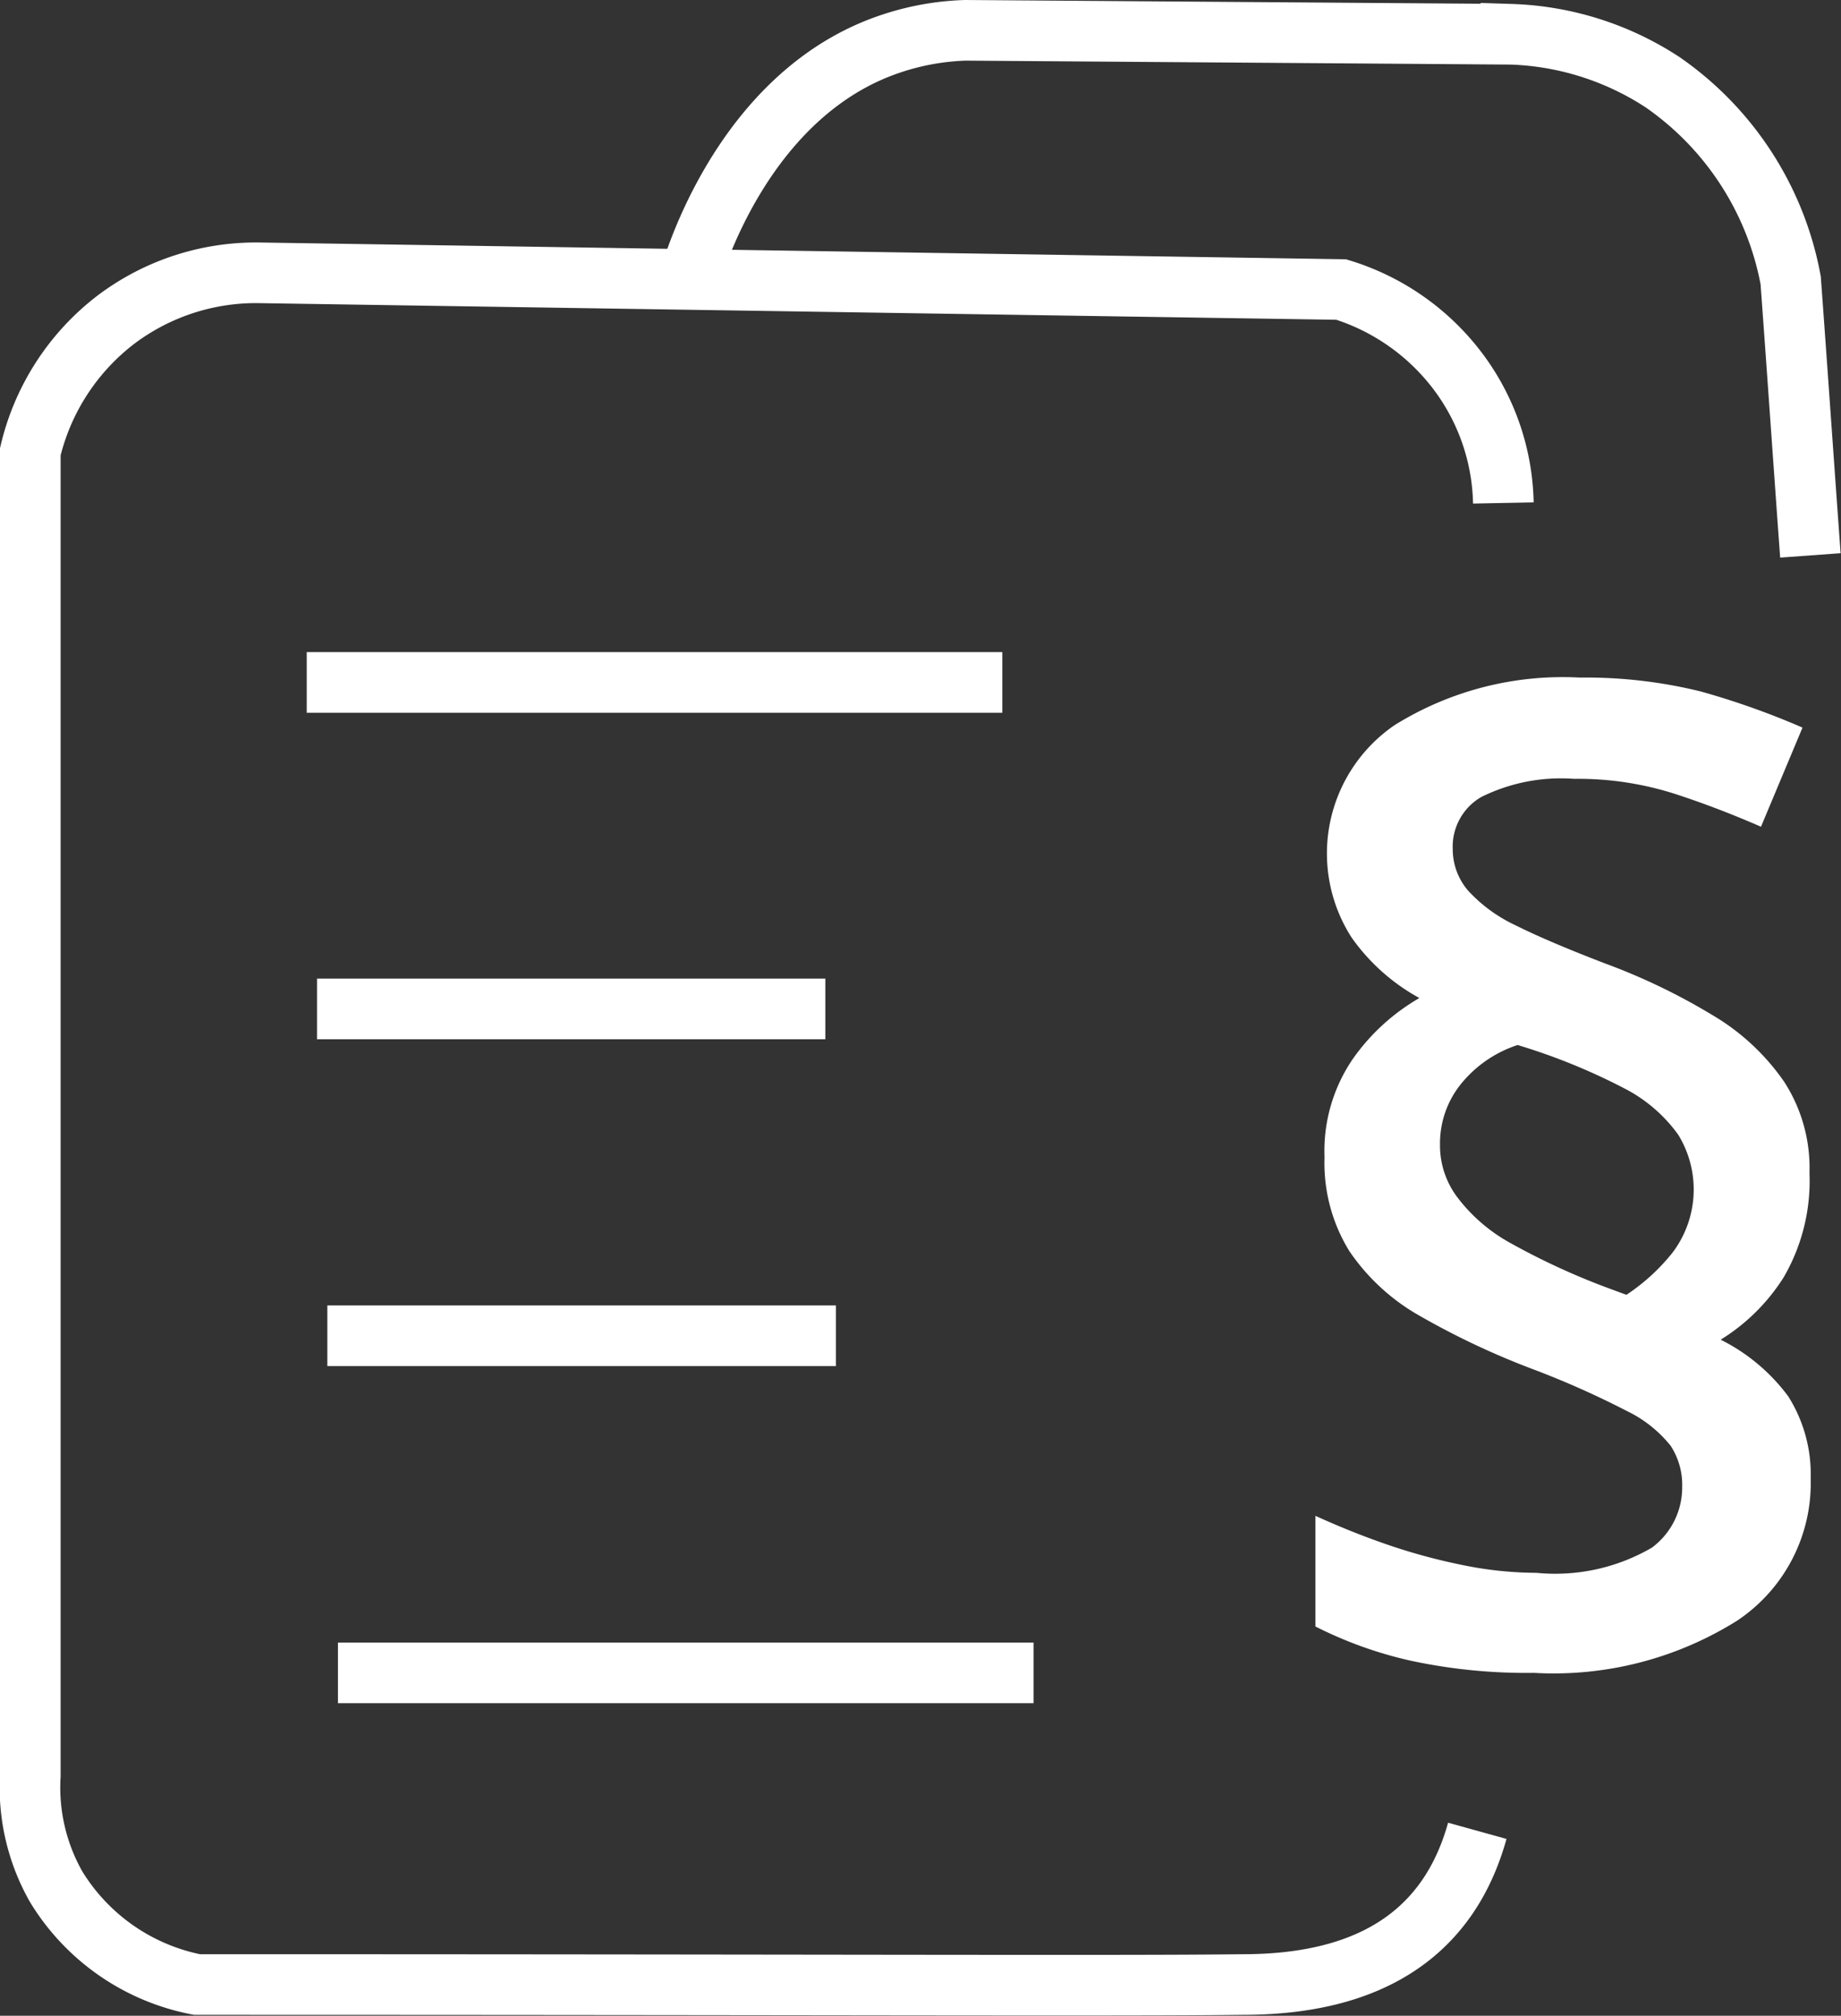 <svg xmlns="http://www.w3.org/2000/svg" viewBox="0 0 60.74 66.49"><rect x="0" y="0" width="60.74" height="66.49" fill="#333333" stroke="none"/><defs><style>.a{fill:#fff;}.b{fill:none;stroke:#fff;stroke-miterlimit:10;stroke-width:2px;}</style></defs><path class="a" d="M43.7,38.17a5.37,5.37,0,0,1,.94-3.25,6.89,6.89,0,0,1,2.19-2,6.62,6.62,0,0,1-2.24-2,5.13,5.13,0,0,1,1.42-7,10.5,10.5,0,0,1,6.11-1.57,15.84,15.84,0,0,1,4,.46A26,26,0,0,1,59.47,24L58.1,27.27c-.94-.41-1.9-.78-2.89-1.1a10.52,10.52,0,0,0-3.28-.48,5.92,5.92,0,0,0-3.06.6A1.89,1.89,0,0,0,47.93,28a2.1,2.1,0,0,0,.5,1.37A5,5,0,0,0,50,30.52c.74.37,1.71.78,2.93,1.25a20.61,20.61,0,0,1,3.58,1.72,7.5,7.5,0,0,1,2.36,2.2,5.23,5.23,0,0,1,.83,3,6.33,6.33,0,0,1-.85,3.44,6.49,6.49,0,0,1-2.08,2.06A6.24,6.24,0,0,1,59,46.06a4.82,4.82,0,0,1,.74,2.71,5.45,5.45,0,0,1-2.43,4.69,11.4,11.4,0,0,1-6.7,1.72,18.18,18.18,0,0,1-4.06-.4,13.43,13.43,0,0,1-3.15-1.13V50c.68.31,1.43.62,2.26.91a19.27,19.27,0,0,0,2.53.7,12.24,12.24,0,0,0,2.5.27,6.34,6.34,0,0,0,3.81-.83,2.47,2.47,0,0,0,1-2,2.36,2.36,0,0,0-.38-1.36,4.16,4.16,0,0,0-1.45-1.15,29.29,29.29,0,0,0-3.13-1.39,25.88,25.88,0,0,1-3.67-1.73,6.93,6.93,0,0,1-2.35-2.15A5.54,5.54,0,0,1,43.7,38.17Zm3.81-.42a2.84,2.84,0,0,0,.57,1.74A5.54,5.54,0,0,0,49.83,41a23.27,23.27,0,0,0,3.1,1.44l.73.27a6.59,6.59,0,0,0,1.52-1.39,3.45,3.45,0,0,0,.19-3.89,5,5,0,0,0-1.76-1.52,20.21,20.21,0,0,0-3.54-1.44,4,4,0,0,0-1.78,1.18A3.12,3.12,0,0,0,47.51,37.75Z"/><path class="b" d="M49.6,16.59a7.47,7.47,0,0,0-1.41-4.22,7.62,7.62,0,0,0-3.94-2.82L8.62,9a7.68,7.68,0,0,0-4.79,1.54A7.73,7.73,0,0,0,1,14.9C1,30,1,44.94,1,58.57a6.63,6.63,0,0,0,.85,3.66A7,7,0,0,0,6.5,65.46c20.44,0,30.67.05,34.51,0h0c4.85,0,6.95-2.26,7.73-5.07"/><path class="b" d="M22.84,8.89c.33-1,2.08-6,6.62-7.47A8.55,8.55,0,0,1,31.85,1l18,.13a9.69,9.69,0,0,1,5,1.58,10.2,10.2,0,0,1,4.23,6.54c.22,3,.43,6.05.65,9.07"/><line class="b" x1="10.12" y1="22.51" x2="33.07" y2="22.51"/><line class="b" x1="10.8" y1="44.06" x2="27.58" y2="44.06"/><line class="b" x1="11.15" y1="55.18" x2="34.1" y2="55.18"/><line class="b" x1="10.46" y1="33.28" x2="27.23" y2="33.28"/></svg>